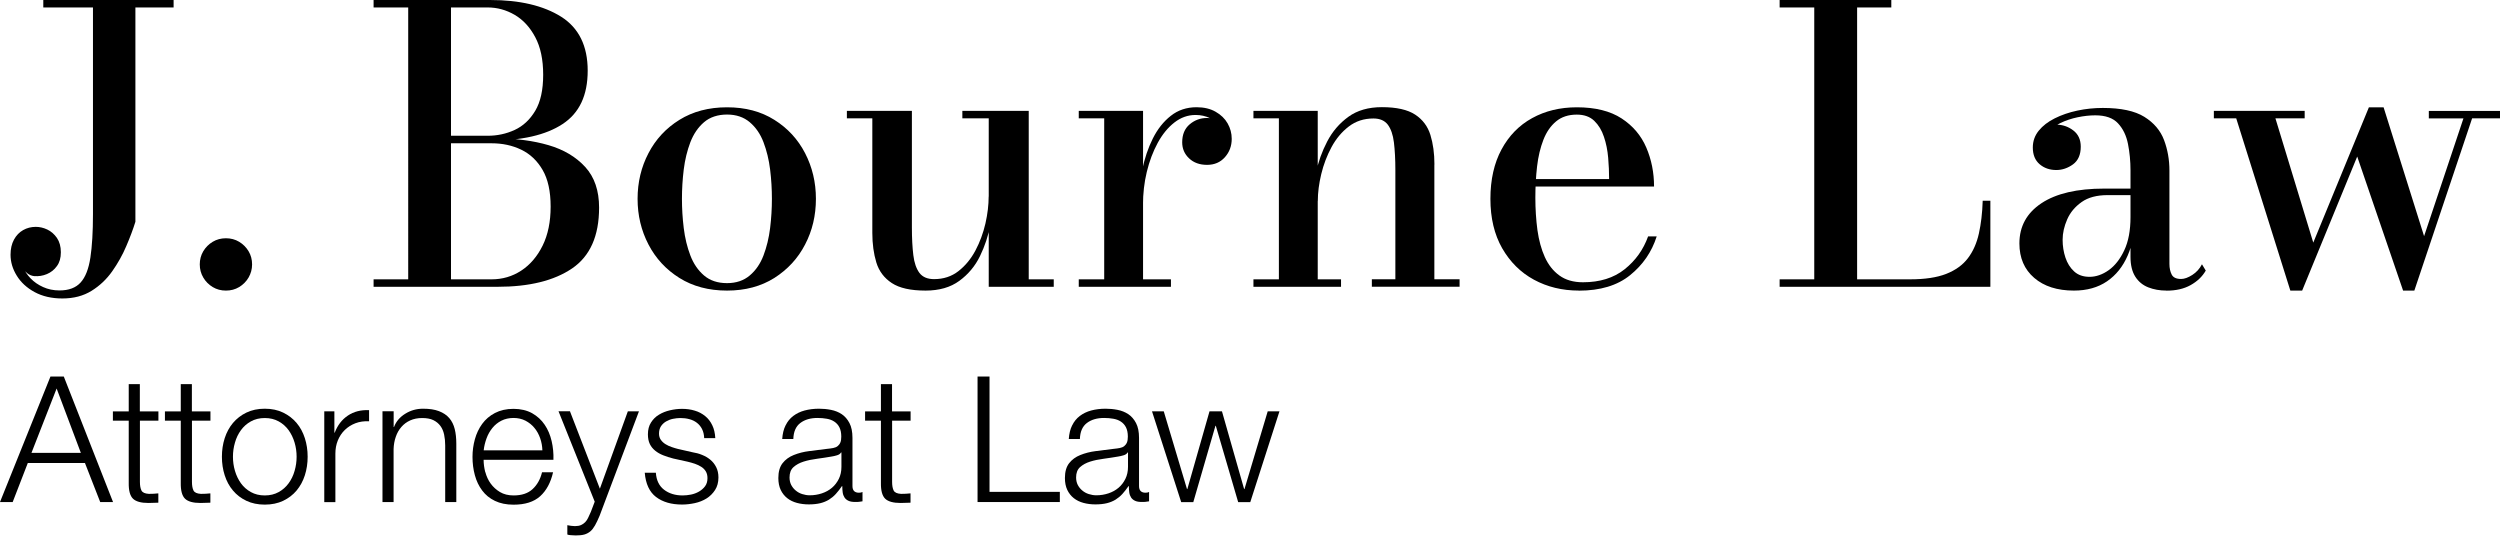 <?xml version="1.0" encoding="UTF-8"?> <svg xmlns="http://www.w3.org/2000/svg" id="Layer_2" data-name="Layer 2" viewBox="0 0 348.78 74.71"><g id="Layer_1-2" data-name="Layer 1"><g><g><path d="m24.22,0v1.04h-5.33v29.9c-.32,1.03-.74,2.16-1.27,3.39-.52,1.23-1.18,2.4-1.96,3.51-.78,1.11-1.74,2.02-2.88,2.73-1.14.71-2.5,1.07-4.08,1.07-1.49,0-2.78-.3-3.87-.89s-1.92-1.36-2.49-2.29c-.58-.93-.87-1.91-.87-2.92,0-.82.16-1.52.48-2.11s.75-1.03,1.28-1.33c.53-.3,1.12-.45,1.76-.45.53,0,1.07.12,1.6.37.53.25.98.64,1.35,1.17.36.53.55,1.2.55,2s-.18,1.43-.55,1.93c-.36.51-.83.88-1.4,1.12-.57.24-1.16.33-1.79.28-.34-.04-.66-.17-.96-.41-.3-.24-.5-.55-.59-.92.23.6.59,1.16,1.07,1.65.48.5,1.06.9,1.75,1.21.68.31,1.44.47,2.28.47,1.3,0,2.28-.37,2.95-1.11.67-.74,1.12-1.89,1.36-3.47s.36-3.6.36-6.07V1.04h-6.93V0h18.19Z"></path><path d="m31.52,40.54c-.68,0-1.29-.16-1.84-.49s-.99-.77-1.32-1.33-.49-1.17-.49-1.83.16-1.29.49-1.84c.33-.55.77-.99,1.32-1.32.55-.33,1.16-.49,1.84-.49s1.29.16,1.84.49c.55.33.99.77,1.32,1.32.33.55.49,1.17.49,1.84s-.17,1.27-.49,1.83c-.33.56-.77,1-1.32,1.33s-1.16.49-1.84.49Z"></path><path d="m62.33,19.63v-.69h5.71c1.33,0,2.59-.27,3.76-.81,1.17-.54,2.13-1.43,2.87-2.67.74-1.24,1.11-2.91,1.11-5.03s-.37-3.87-1.11-5.25c-.74-1.39-1.69-2.42-2.87-3.11-1.17-.68-2.43-1.03-3.76-1.03h-15.92V0h16.24c4.14,0,7.45.78,9.92,2.33,2.47,1.56,3.71,4.07,3.71,7.53s-1.17,5.92-3.51,7.45c-2.34,1.54-5.71,2.31-10.12,2.31h-6.03Zm-10.21,20.38v-1.04h16.46c1.51,0,2.89-.4,4.13-1.21,1.24-.81,2.24-1.97,2.99-3.49.75-1.52,1.12-3.34,1.12-5.45s-.37-3.82-1.12-5.11c-.75-1.29-1.74-2.23-2.99-2.83-1.25-.6-2.62-.89-4.13-.89h-6.24v-.67h7.09c2.6,0,4.96.31,7.09.93,2.13.62,3.84,1.64,5.13,3.05,1.29,1.41,1.93,3.3,1.93,5.67,0,3.95-1.26,6.77-3.77,8.48-2.52,1.71-5.98,2.56-10.39,2.56h-17.31Zm4.83-.43V.43h5.97v39.15h-5.97Z"></path><path d="m101.43,40.54c-2.56,0-4.77-.59-6.64-1.76-1.87-1.17-3.31-2.73-4.32-4.67-1.01-1.94-1.52-4.06-1.52-6.37s.51-4.44,1.52-6.37c1.01-1.94,2.45-3.49,4.32-4.65,1.87-1.16,4.08-1.75,6.64-1.75s4.74.58,6.6,1.75c1.86,1.16,3.29,2.72,4.29,4.65,1,1.94,1.51,4.06,1.51,6.37s-.5,4.44-1.51,6.37c-1,1.94-2.44,3.49-4.29,4.67-1.86,1.17-4.06,1.76-6.6,1.76Zm0-1.04c1.28,0,2.34-.36,3.17-1.07.84-.71,1.48-1.64,1.92-2.8s.75-2.43.92-3.81c.17-1.39.25-2.75.25-4.08s-.08-2.72-.25-4.09c-.17-1.38-.48-2.64-.92-3.8-.44-1.16-1.08-2.09-1.92-2.8-.84-.71-1.89-1.07-3.17-1.07s-2.39.36-3.21,1.07c-.83.71-1.46,1.64-1.91,2.8-.44,1.16-.75,2.42-.92,3.8s-.25,2.74-.25,4.09.08,2.69.25,4.08c.17,1.39.48,2.66.92,3.81.44,1.16,1.08,2.09,1.91,2.8.83.71,1.9,1.07,3.21,1.07Z"></path><path d="m129.11,40.54c-2.06,0-3.63-.35-4.69-1.05-1.07-.7-1.79-1.66-2.16-2.87-.37-1.21-.56-2.59-.56-4.13v-15.98h-3.55v-1.04h9.07v16.27c0,1.49.07,2.78.2,3.85.13,1.08.42,1.9.85,2.48.44.58,1.12.87,2.04.87,1.32,0,2.45-.37,3.41-1.12.96-.75,1.75-1.71,2.37-2.88.62-1.17,1.08-2.43,1.39-3.76.3-1.33.45-2.59.45-3.76l.64-.11c0,1.21-.14,2.57-.41,4.07-.28,1.5-.76,2.95-1.44,4.35-.68,1.4-1.65,2.55-2.88,3.45-1.24.91-2.81,1.36-4.73,1.36Zm8.83-.53v-23.5h-3.68v-1.04h9.26v23.5h3.49v1.04h-9.07Z"></path><path d="m159.47,15.47v23.5h3.89v1.04h-12.86v-1.04h3.55v-22.46h-3.55v-1.04h8.96Zm-.61,13.12c0-1.64.16-3.26.49-4.87.33-1.61.82-3.07,1.48-4.39.66-1.32,1.49-2.37,2.51-3.17,1.01-.8,2.21-1.2,3.6-1.2,1.03,0,1.92.21,2.65.63.74.42,1.3.96,1.68,1.63.38.67.57,1.38.57,2.15,0,1-.32,1.85-.95,2.56s-1.46,1.07-2.49,1.07-1.87-.3-2.51-.91c-.64-.6-.96-1.35-.96-2.24,0-1.08.35-1.92,1.05-2.51.7-.59,1.51-.88,2.41-.88.64,0,1.21.13,1.72.39.51.26.91.6,1.21,1.04.3.44.45.93.45,1.48h-1.04c0-.62-.17-1.19-.52-1.69s-.82-.91-1.41-1.2c-.6-.29-1.27-.44-2.01-.44-1.07,0-2.05.35-2.95,1.05-.9.7-1.68,1.65-2.33,2.85s-1.16,2.55-1.52,4.04c-.36,1.49-.53,3.03-.53,4.61h-.61Z"></path><path d="m183.84,15.47v23.5h3.25v1.04h-12.22v-1.04h3.55v-22.46h-3.55v-1.04h8.96Zm16.27,7.49v16h3.52v1.04h-12.24v-1.04h3.28v-15.23c0-1.49-.07-2.78-.2-3.85-.13-1.08-.42-1.9-.85-2.48-.44-.58-1.11-.87-2.01-.87-1.32,0-2.46.37-3.44,1.12-.98.75-1.78,1.71-2.41,2.88-.63,1.17-1.11,2.43-1.43,3.76-.32,1.33-.48,2.59-.48,3.76l-.69.11c0-1.21.15-2.56.45-4.07.3-1.5.82-2.95,1.55-4.35.73-1.4,1.71-2.54,2.95-3.44,1.24-.9,2.8-1.35,4.68-1.35,2.04,0,3.59.35,4.64,1.04,1.05.69,1.76,1.64,2.13,2.84.37,1.2.56,2.57.56,4.12Z"></path><path d="m220.28,40.54c-2.33,0-4.42-.51-6.28-1.52-1.86-1.01-3.33-2.48-4.43-4.39-1.09-1.91-1.64-4.21-1.64-6.89s.52-4.98,1.55-6.89c1.03-1.91,2.45-3.37,4.27-4.37,1.81-1,3.89-1.51,6.24-1.51,2.58,0,4.66.52,6.24,1.55,1.58,1.03,2.73,2.39,3.45,4.07s1.08,3.49,1.08,5.43h-19.23v-1.04h12.96c0-.94-.04-1.93-.13-2.97-.09-1.04-.28-2.01-.59-2.92-.3-.91-.75-1.65-1.35-2.23-.6-.58-1.41-.87-2.44-.87-1.17,0-2.14.32-2.89.95-.76.63-1.35,1.49-1.77,2.57s-.72,2.32-.88,3.71c-.16,1.39-.24,2.85-.24,4.37s.1,3.08.29,4.51c.2,1.42.54,2.68,1.03,3.76.49,1.08,1.16,1.94,2.03,2.57.86.63,1.96.95,3.29.95,2.35,0,4.29-.6,5.81-1.81s2.62-2.74,3.28-4.59h1.2c-.69,2.17-1.93,3.97-3.71,5.41-1.78,1.44-4.16,2.16-7.15,2.16Z"></path><path d="m248.28,40.01v-1.04h4.83V1.04h-4.83V0h15.58v1.04h-4.77v37.93h7.39c2.06,0,3.74-.25,5.04-.76s2.31-1.24,3.03-2.19,1.23-2.1,1.53-3.45c.3-1.35.48-2.87.53-4.56h1.07v12h-29.39Z"></path><path d="m289.33,40.54c-2.31,0-4.16-.59-5.53-1.77-1.38-1.18-2.07-2.79-2.07-4.81,0-2.38,1.03-4.25,3.08-5.61,2.05-1.36,4.97-2.04,8.76-2.04h6.13v.91h-5.65c-1.51,0-2.73.32-3.64.97-.92.65-1.59,1.45-2.01,2.41s-.64,1.91-.64,2.85c0,.87.13,1.7.39,2.48.26.78.66,1.43,1.21,1.93.55.51,1.27.76,2.16.76s1.8-.31,2.67-.93c.87-.62,1.6-1.55,2.17-2.77.58-1.23.87-2.77.87-4.64h.61c0,2.03-.33,3.81-1,5.36-.67,1.55-1.63,2.75-2.89,3.61-1.26.86-2.8,1.29-4.61,1.29Zm12.91,0c-.92,0-1.77-.15-2.53-.45-.76-.3-1.37-.8-1.81-1.49s-.67-1.61-.67-2.75v-12.08c0-1.28-.12-2.51-.35-3.68-.23-1.17-.69-2.13-1.39-2.88-.69-.75-1.75-1.12-3.17-1.12-.78,0-1.6.09-2.47.27-.86.18-1.67.45-2.41.81-.75.36-1.36.83-1.83,1.39s-.71,1.23-.71,2.01h-1.25c0-.96.33-1.73,1-2.31.67-.58,1.41-.87,2.23-.87.87,0,1.66.27,2.36.8.7.53,1.05,1.29,1.05,2.27,0,1.12-.36,1.94-1.08,2.47-.72.52-1.5.79-2.33.79-.92,0-1.7-.27-2.33-.81-.63-.54-.95-1.32-.95-2.33,0-.89.28-1.67.83-2.35.55-.68,1.29-1.25,2.23-1.72s1.98-.83,3.15-1.08,2.35-.37,3.56-.37c2.52,0,4.45.41,5.79,1.24,1.33.83,2.25,1.91,2.75,3.24.5,1.33.75,2.75.75,4.24v13.04c0,.59.11,1.08.32,1.49.21.41.65.61,1.31.61.46,0,.98-.19,1.56-.56.58-.37,1.03-.87,1.35-1.49l.53.88c-.48.84-1.19,1.51-2.12,2.03-.93.52-2.05.77-3.35.77Z"></path><path d="m348.78,15.47v1.04h-3.89l-8.06,24.03h-1.57l-6.4-18.7-7.68,18.7h-1.65l-7.55-24.03h-3.12v-1.04h12.67v1.04h-4.08l5.28,17.34,7.76-18.88h2.05l5.65,17.98,5.49-16.43h-4.83v-1.04h9.92Z"></path></g><g><path d="m8.9,52.53l6.87,17.51h-1.79l-2.13-5.45H3.88l-2.11,5.45H0l7.04-17.51h1.86Zm2.38,10.65l-3.38-8.98-3.51,8.98h6.89Z"></path><path d="m22.1,57.39v1.3h-2.58v8.54c0,.51.07.9.21,1.19.14.29.49.45,1.04.48.44,0,.88-.02,1.32-.07v1.3c-.23,0-.46,0-.69.02-.23.02-.46.02-.69.02-1.03,0-1.75-.2-2.16-.6-.41-.4-.61-1.14-.59-2.22v-8.66h-2.21v-1.3h2.21v-3.8h1.55v3.8h2.58Z"></path><path d="m29.36,57.39v1.3h-2.58v8.54c0,.51.07.9.21,1.19.14.29.49.45,1.04.48.44,0,.88-.02,1.32-.07v1.3c-.23,0-.46,0-.69.02-.23.02-.46.02-.69.02-1.03,0-1.75-.2-2.16-.6-.41-.4-.61-1.14-.59-2.22v-8.66h-2.21v-1.3h2.21v-3.8h1.55v3.8h2.58Z"></path><path d="m39.5,57.56c.74.36,1.37.84,1.88,1.45.51.6.89,1.31,1.15,2.12.26.81.39,1.67.39,2.59s-.13,1.78-.39,2.59c-.26.81-.65,1.52-1.15,2.12-.51.61-1.13,1.08-1.88,1.44-.74.35-1.6.53-2.56.53s-1.82-.18-2.56-.53-1.37-.83-1.88-1.44c-.51-.6-.89-1.31-1.15-2.12-.26-.81-.39-1.67-.39-2.59s.13-1.78.39-2.59c.26-.81.65-1.52,1.15-2.12.51-.6,1.13-1.09,1.88-1.45s1.6-.54,2.56-.54,1.82.18,2.56.54Zm-4.5,1.23c-.56.31-1.02.72-1.39,1.23-.37.51-.65,1.08-.83,1.73-.19.65-.28,1.3-.28,1.97s.09,1.33.28,1.97c.19.65.47,1.22.83,1.73.37.51.83.92,1.39,1.23.56.31,1.2.47,1.94.47s1.38-.16,1.94-.47c.56-.31,1.02-.72,1.39-1.23.37-.51.65-1.08.83-1.73.19-.65.28-1.3.28-1.97s-.09-1.33-.28-1.97c-.19-.65-.47-1.22-.83-1.73-.37-.51-.83-.92-1.39-1.23-.56-.31-1.2-.47-1.94-.47s-1.38.16-1.94.47Z"></path><path d="m46.65,57.39v2.97h.05c.39-1.03,1-1.82,1.83-2.38.83-.56,1.81-.81,2.96-.76v1.55c-.7-.03-1.34.06-1.91.28-.57.22-1.07.54-1.48.94-.42.41-.74.9-.97,1.46s-.34,1.18-.34,1.85v6.75h-1.55v-12.66h1.42Z"></path><path d="m54.92,57.39v2.18h.05c.29-.77.82-1.39,1.57-1.85.75-.47,1.58-.7,2.48-.7s1.62.11,2.22.34c.6.23,1.08.55,1.44.97.36.42.61.93.76,1.53s.22,1.28.22,2.04v8.14h-1.55v-7.9c0-.54-.05-1.04-.15-1.51-.1-.47-.27-.87-.52-1.21-.25-.34-.58-.61-.99-.81s-.94-.29-1.56-.29-1.17.11-1.66.33-.89.52-1.23.91-.6.84-.78,1.37c-.19.53-.29,1.11-.31,1.73v7.38h-1.55v-12.66h1.55Z"></path><path d="m67.71,65.86c.16.6.4,1.13.75,1.61.34.47.78.87,1.3,1.18.52.31,1.15.47,1.89.47,1.13,0,2.01-.29,2.65-.88.64-.59,1.08-1.37,1.32-2.35h1.54c-.33,1.44-.93,2.55-1.8,3.34-.88.79-2.11,1.18-3.72,1.18-1,0-1.86-.18-2.59-.53s-1.32-.83-1.78-1.45c-.46-.61-.8-1.32-1.02-2.13-.22-.81-.33-1.66-.33-2.56,0-.83.11-1.65.33-2.45.22-.8.56-1.52,1.02-2.15.46-.63,1.05-1.14,1.78-1.52s1.59-.58,2.59-.58,1.88.21,2.6.61c.72.41,1.3.94,1.75,1.61.45.66.77,1.42.97,2.28.2.86.28,1.73.25,2.61h-9.74c0,.56.08,1.13.23,1.73Zm7.65-4.72c-.19-.54-.45-1.02-.8-1.44-.34-.42-.76-.75-1.25-1.01-.49-.25-1.05-.38-1.67-.38s-1.2.13-1.69.38-.91.59-1.25,1.01c-.34.42-.62.9-.82,1.45-.2.55-.34,1.11-.4,1.68h8.19c-.02-.59-.12-1.15-.31-1.69Z"></path><path d="m79.52,57.39l4.17,10.79,3.9-10.79h1.55l-5.49,14.57c-.23.54-.44.99-.64,1.34s-.41.63-.65.83c-.24.2-.52.35-.83.44-.32.09-.72.13-1.21.13-.31-.02-.55-.03-.72-.04-.17,0-.32-.04-.45-.09v-1.3c.18.03.36.06.53.09.17.02.35.04.53.04.34,0,.63-.05.85-.15s.41-.23.58-.4.3-.38.42-.63.24-.52.37-.81l.54-1.42-5.05-12.61h1.64Z"></path><path d="m97.94,59.85c-.18-.35-.42-.64-.72-.87-.3-.23-.65-.4-1.04-.5-.39-.11-.81-.16-1.25-.16-.34,0-.69.04-1.04.11s-.67.2-.97.37c-.29.17-.53.4-.71.67-.18.28-.27.62-.27,1.03,0,.34.09.63.26.87.17.24.39.44.65.6.26.16.55.3.86.4.31.11.6.19.86.26l2.06.47c.44.07.88.18,1.31.36.43.17.82.4,1.15.67.34.28.61.62.82,1.03s.32.89.32,1.45c0,.69-.16,1.27-.47,1.75-.31.48-.71.88-1.19,1.18-.48.3-1.03.52-1.63.65-.61.13-1.2.2-1.79.2-1.49,0-2.69-.35-3.62-1.05-.92-.7-1.45-1.83-1.58-3.39h1.55c.07,1.05.45,1.84,1.14,2.37.69.53,1.56.8,2.59.8.38,0,.76-.04,1.17-.12.4-.08.77-.22,1.12-.42.34-.2.63-.45.85-.75.22-.3.33-.67.33-1.12,0-.38-.08-.69-.23-.94s-.36-.47-.63-.64c-.26-.17-.56-.31-.9-.43-.34-.11-.67-.21-1.02-.29l-1.99-.44c-.51-.13-.97-.28-1.4-.45s-.8-.38-1.12-.64-.57-.56-.75-.93c-.18-.37-.27-.82-.27-1.36,0-.64.14-1.19.43-1.64.29-.46.66-.83,1.12-1.1.46-.28.97-.48,1.53-.61.56-.13,1.12-.2,1.68-.2.64,0,1.23.08,1.78.25.55.16,1.03.42,1.45.76s.75.77.99,1.28c.25.51.38,1.1.42,1.79h-1.55c-.02-.47-.11-.89-.29-1.24Z"></path><path d="m109.6,59.35c.26-.54.62-.98,1.07-1.32.45-.34.98-.6,1.58-.76.6-.16,1.28-.25,2.01-.25.56,0,1.11.05,1.67.16s1.06.31,1.5.6.8.71,1.08,1.24c.28.53.42,1.22.42,2.07v6.72c0,.62.3.93.91.93.18,0,.34-.03.49-.1v1.3c-.18.03-.34.06-.48.07-.14.02-.31.02-.53.02-.39,0-.71-.05-.94-.16-.24-.11-.42-.26-.55-.45-.13-.2-.22-.43-.26-.7-.04-.27-.06-.57-.06-.9h-.05c-.28.41-.56.77-.85,1.09-.29.32-.61.58-.96.8-.35.21-.75.38-1.2.49-.45.11-.99.17-1.61.17-.59,0-1.14-.07-1.66-.21s-.97-.36-1.35-.66c-.38-.3-.69-.69-.91-1.15-.22-.47-.33-1.02-.33-1.66,0-.88.2-1.57.59-2.07.39-.5.91-.88,1.56-1.14s1.37-.45,2.18-.55c.81-.11,1.63-.21,2.47-.31.33-.03.61-.07.86-.12.25-.05.45-.13.61-.26s.29-.29.38-.5c.09-.21.13-.49.13-.83,0-.52-.09-.95-.26-1.29-.17-.34-.41-.6-.71-.8-.3-.2-.65-.33-1.05-.4-.4-.07-.83-.11-1.29-.11-.98,0-1.78.23-2.4.7-.62.47-.95,1.21-.98,2.24h-1.55c.05-.74.2-1.37.47-1.91Zm7.73,3.78c-.1.18-.29.31-.56.39-.28.08-.52.14-.74.17-.65.11-1.33.22-2.02.31-.7.09-1.33.22-1.9.4-.57.18-1.04.44-1.41.77-.37.34-.55.81-.55,1.44,0,.39.08.74.23,1.04.16.3.36.56.63.78.26.22.56.39.91.5.34.11.69.17,1.05.17.59,0,1.15-.09,1.69-.27.54-.18,1.01-.44,1.41-.78.4-.34.72-.76.96-1.25.24-.49.36-1.05.36-1.67v-2.01h-.05Z"></path><path d="m127.04,57.39v1.3h-2.58v8.54c0,.51.07.9.21,1.19.14.29.49.45,1.04.48.44,0,.88-.02,1.32-.07v1.3c-.23,0-.46,0-.69.02-.23.02-.46.02-.69.02-1.03,0-1.75-.2-2.16-.6-.41-.4-.61-1.14-.59-2.22v-8.66h-2.21v-1.3h2.21v-3.8h1.55v3.8h2.58Z"></path><path d="m138.05,52.53v16.09h9.81v1.42h-11.48v-17.51h1.67Z"></path><path d="m149.58,59.35c.26-.54.62-.98,1.07-1.32.45-.34.98-.6,1.58-.76.6-.16,1.28-.25,2.01-.25.56,0,1.11.05,1.67.16s1.06.31,1.5.6.8.71,1.08,1.24c.28.53.42,1.22.42,2.07v6.72c0,.62.3.93.91.93.18,0,.34-.03.49-.1v1.3c-.18.03-.34.06-.48.07-.14.02-.31.02-.53.02-.39,0-.71-.05-.94-.16-.24-.11-.42-.26-.55-.45-.13-.2-.22-.43-.26-.7-.04-.27-.06-.57-.06-.9h-.05c-.28.41-.56.77-.85,1.09-.29.32-.61.58-.96.8-.35.21-.75.38-1.2.49-.45.11-.99.17-1.61.17-.59,0-1.14-.07-1.66-.21s-.97-.36-1.35-.66c-.38-.3-.69-.69-.91-1.15-.22-.47-.33-1.02-.33-1.66,0-.88.2-1.57.59-2.07.39-.5.91-.88,1.56-1.14s1.37-.45,2.18-.55c.81-.11,1.63-.21,2.47-.31.33-.03.61-.07.86-.12.25-.05.45-.13.61-.26s.29-.29.38-.5c.09-.21.13-.49.13-.83,0-.52-.09-.95-.26-1.29-.17-.34-.41-.6-.71-.8-.3-.2-.65-.33-1.05-.4-.4-.07-.83-.11-1.29-.11-.98,0-1.78.23-2.4.7-.62.47-.95,1.21-.98,2.24h-1.55c.05-.74.2-1.37.47-1.91Zm7.73,3.78c-.1.18-.29.31-.56.39-.28.08-.52.14-.74.17-.65.11-1.33.22-2.02.31-.7.09-1.33.22-1.9.4-.57.18-1.04.44-1.41.77-.37.34-.55.81-.55,1.44,0,.39.08.74.23,1.04.16.3.36.56.63.78.26.22.56.39.91.5.34.11.69.17,1.05.17.59,0,1.15-.09,1.69-.27.54-.18,1.01-.44,1.41-.78.4-.34.72-.76.96-1.25.24-.49.36-1.05.36-1.67v-2.01h-.05Z"></path><path d="m162.36,57.39l3.24,10.84h.05l3.09-10.84h1.74l3.09,10.84h.05l3.24-10.84h1.64l-4.07,12.66h-1.69l-3.12-10.65h-.05l-3.09,10.65h-1.69l-4.07-12.66h1.64Z"></path></g></g></g></svg> 